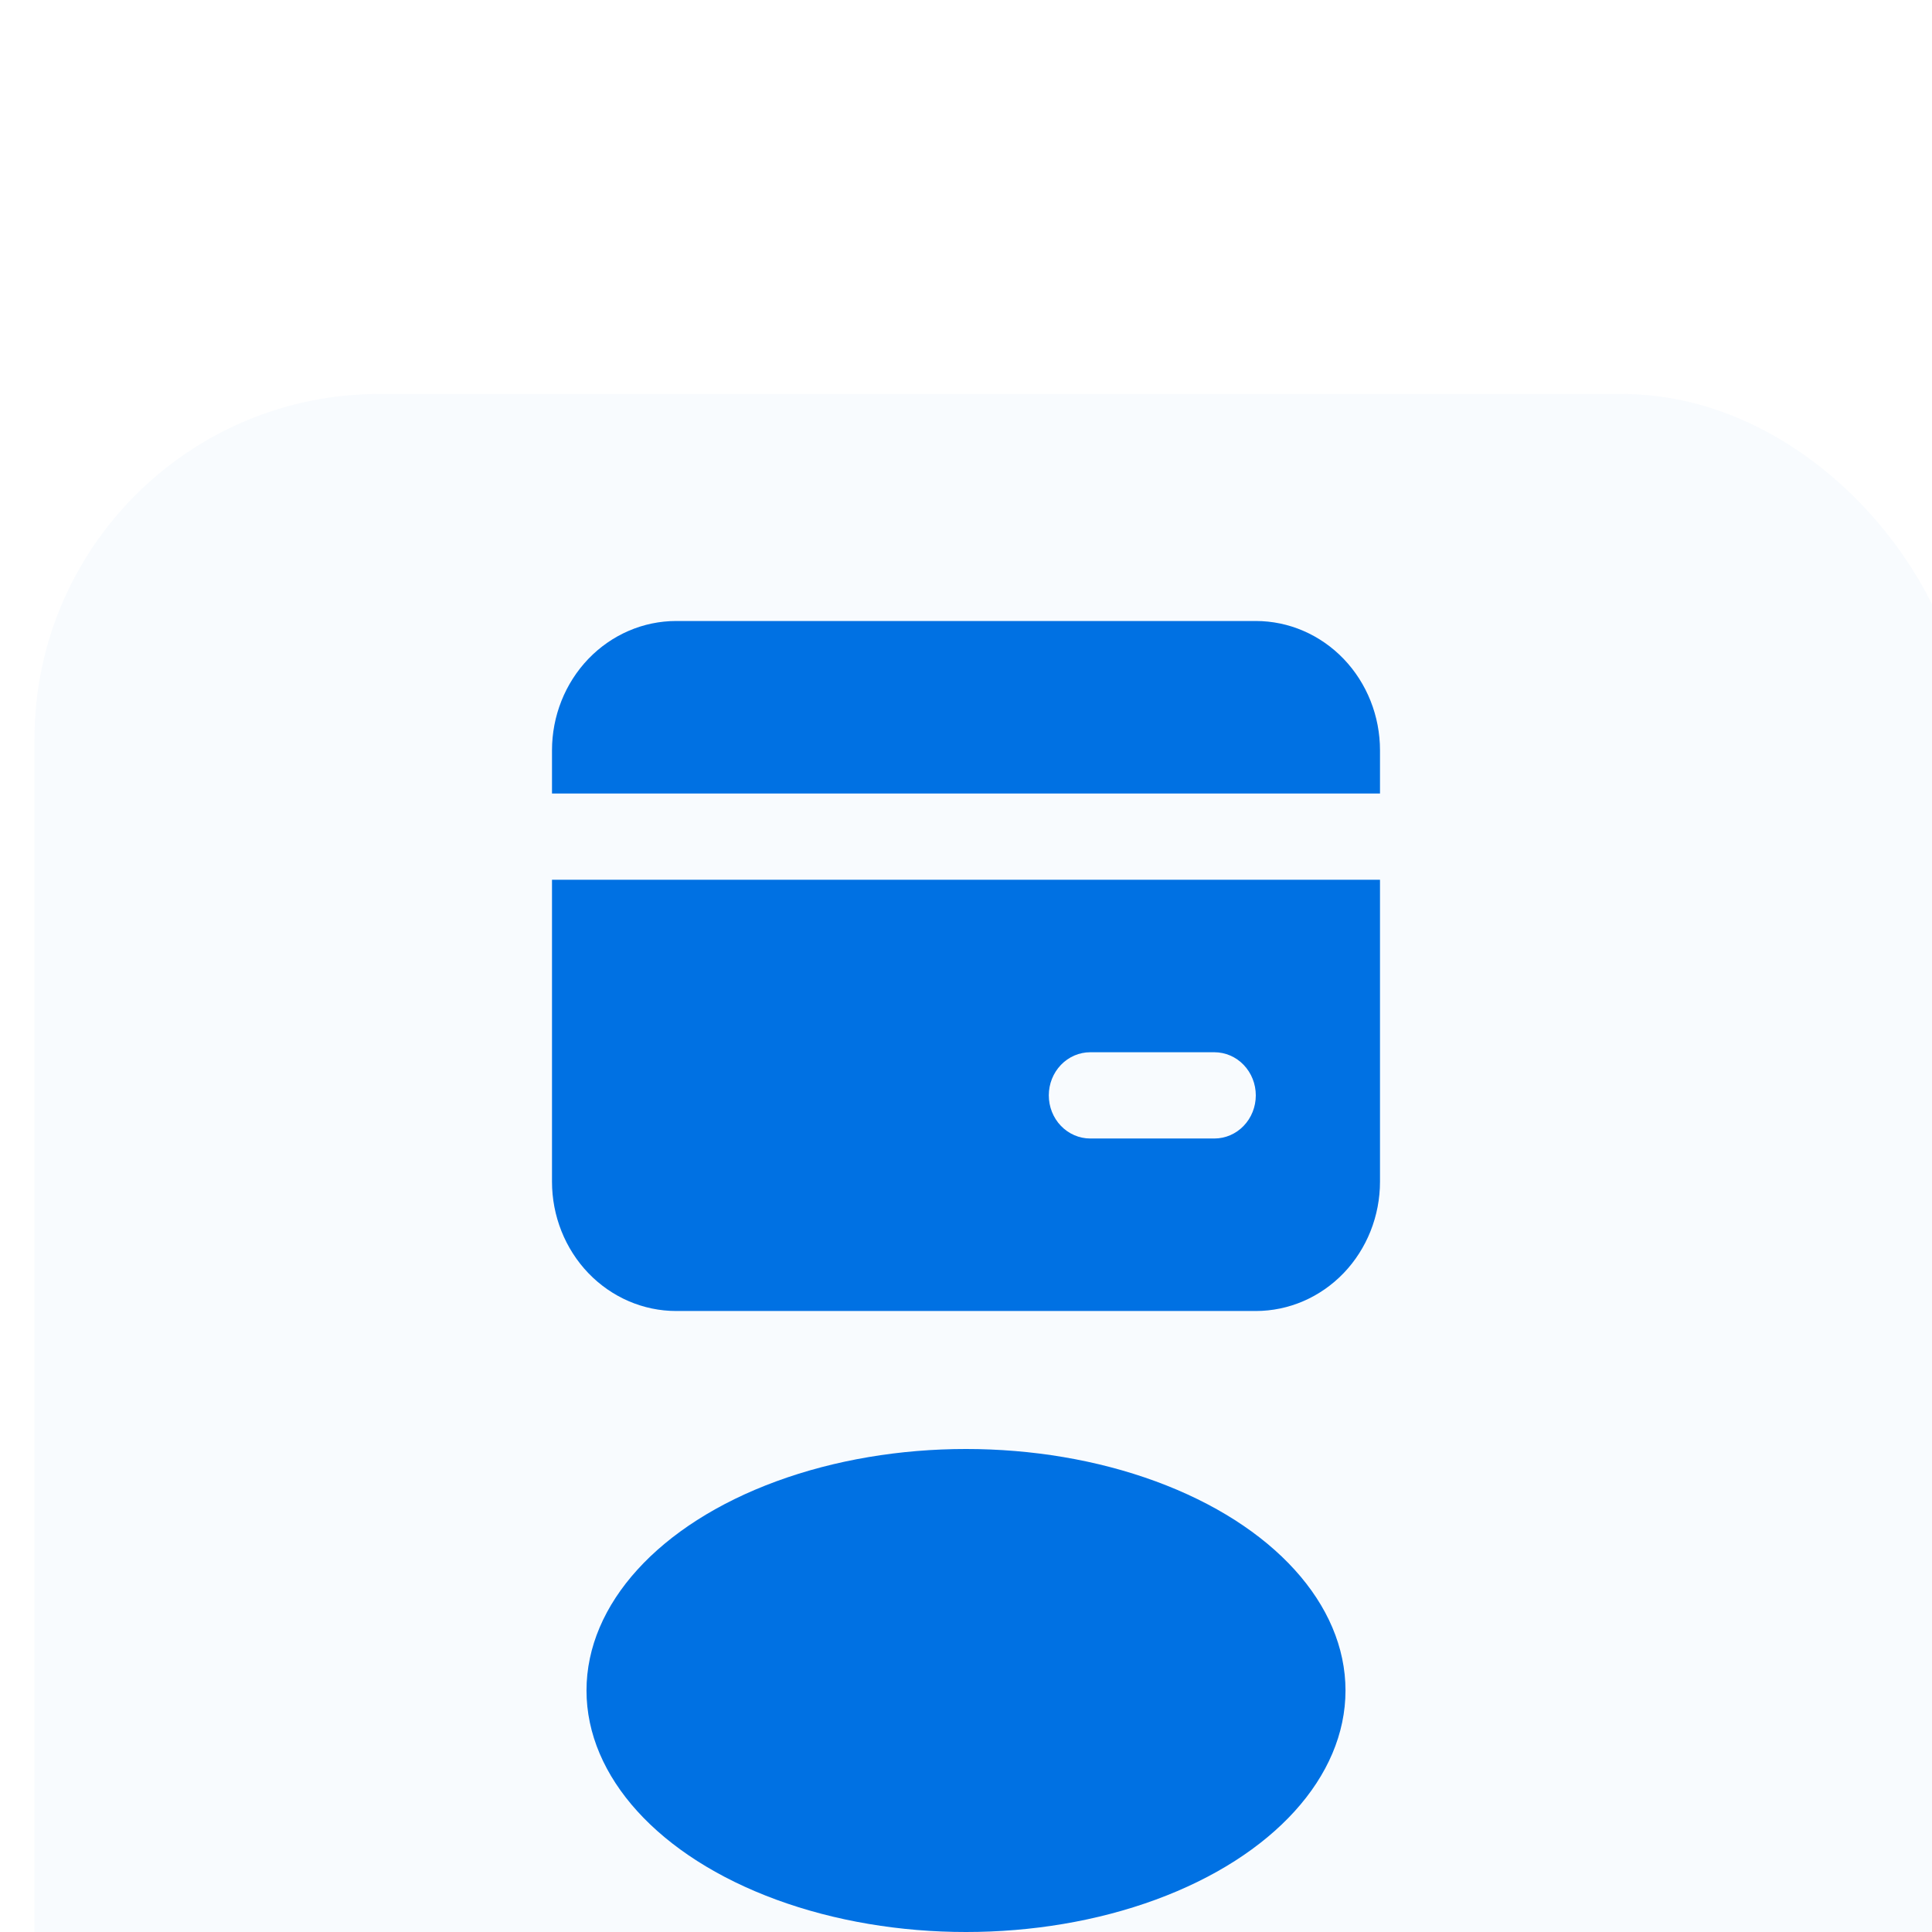 <?xml version="1.0" encoding="UTF-8"?> <svg xmlns="http://www.w3.org/2000/svg" width="56" height="56" viewBox="0 0 56 56" fill="none"><ellipse cx="28" cy="49" rx="11" ry="7" fill="#0071E3"></ellipse><g filter="url(#filter0_biiiiii_46_8)"><rect width="56" height="56" rx="10" fill="#0071E3" fill-opacity="0.03"></rect></g><path d="M40 25.5V34.25C40 35.245 39.621 36.198 38.946 36.902C38.27 37.605 37.355 38 36.4 38H19.6C18.645 38 17.73 37.605 17.054 36.902C16.379 36.198 16 35.245 16 34.25V25.5H40ZM35.2 30.5H31.6C31.282 30.5 30.977 30.632 30.752 30.866C30.526 31.101 30.4 31.419 30.4 31.75C30.4 32.081 30.526 32.4 30.752 32.634C30.977 32.868 31.282 33 31.6 33H35.2C35.518 33 35.824 32.868 36.048 32.634C36.274 32.4 36.4 32.081 36.4 31.75C36.4 31.419 36.274 31.101 36.048 30.866C35.824 30.632 35.518 30.5 35.2 30.5ZM36.4 18C37.355 18 38.27 18.395 38.946 19.098C39.621 19.802 40 20.755 40 21.75V23H16V21.75C16 20.755 16.379 19.802 17.054 19.098C17.73 18.395 18.645 18 19.6 18H36.4Z" fill="#0071E3"></path><defs><filter id="filter0_biiiiii_46_8" x="-26" y="-26" width="108" height="108" filterUnits="userSpaceOnUse" color-interpolation-filters="sRGB"><feFlood flood-opacity="0" result="BackgroundImageFix"></feFlood><feGaussianBlur in="BackgroundImageFix" stdDeviation="13"></feGaussianBlur><feComposite in2="SourceAlpha" operator="in" result="effect1_backgroundBlur_46_8"></feComposite><feBlend mode="normal" in="SourceGraphic" in2="effect1_backgroundBlur_46_8" result="shape"></feBlend><feColorMatrix in="SourceAlpha" type="matrix" values="0 0 0 0 0 0 0 0 0 0 0 0 0 0 0 0 0 0 127 0" result="hardAlpha"></feColorMatrix><feOffset dy="0.163"></feOffset><feGaussianBlur stdDeviation="3.257"></feGaussianBlur><feComposite in2="hardAlpha" operator="arithmetic" k2="-1" k3="1"></feComposite><feColorMatrix type="matrix" values="0 0 0 0 0 0 0 0 0 0.443 0 0 0 0 0.89 0 0 0 0.01 0"></feColorMatrix><feBlend mode="normal" in2="shape" result="effect2_innerShadow_46_8"></feBlend><feColorMatrix in="SourceAlpha" type="matrix" values="0 0 0 0 0 0 0 0 0 0 0 0 0 0 0 0 0 0 127 0" result="hardAlpha"></feColorMatrix><feOffset dy="0.651"></feOffset><feGaussianBlur stdDeviation="1.466"></feGaussianBlur><feComposite in2="hardAlpha" operator="arithmetic" k2="-1" k3="1"></feComposite><feColorMatrix type="matrix" values="0 0 0 0 0 0 0 0 0 0.443 0 0 0 0 0.89 0 0 0 0.01 0"></feColorMatrix><feBlend mode="normal" in2="effect2_innerShadow_46_8" result="effect3_innerShadow_46_8"></feBlend><feColorMatrix in="SourceAlpha" type="matrix" values="0 0 0 0 0 0 0 0 0 0 0 0 0 0 0 0 0 0 127 0" result="hardAlpha"></feColorMatrix><feMorphology radius="7.816" operator="dilate" in="SourceAlpha" result="effect4_innerShadow_46_8"></feMorphology><feOffset dy="15.958"></feOffset><feGaussianBlur stdDeviation="8.142"></feGaussianBlur><feComposite in2="hardAlpha" operator="arithmetic" k2="-1" k3="1"></feComposite><feColorMatrix type="matrix" values="0 0 0 0 0 0 0 0 0 0.443 0 0 0 0 0.89 0 0 0 0.02 0"></feColorMatrix><feBlend mode="normal" in2="effect3_innerShadow_46_8" result="effect4_innerShadow_46_8"></feBlend><feColorMatrix in="SourceAlpha" type="matrix" values="0 0 0 0 0 0 0 0 0 0 0 0 0 0 0 0 0 0 127 0" result="hardAlpha"></feColorMatrix><feMorphology radius="10.422" operator="dilate" in="SourceAlpha" result="effect5_innerShadow_46_8"></feMorphology><feOffset dy="-13.353"></feOffset><feGaussianBlur stdDeviation="5.537"></feGaussianBlur><feComposite in2="hardAlpha" operator="arithmetic" k2="-1" k3="1"></feComposite><feColorMatrix type="matrix" values="0 0 0 0 0 0 0 0 0 0.443 0 0 0 0 0.89 0 0 0 0.01 0"></feColorMatrix><feBlend mode="normal" in2="effect4_innerShadow_46_8" result="effect5_innerShadow_46_8"></feBlend><feColorMatrix in="SourceAlpha" type="matrix" values="0 0 0 0 0 0 0 0 0 0 0 0 0 0 0 0 0 0 127 0" result="hardAlpha"></feColorMatrix><feMorphology radius="1" operator="dilate" in="SourceAlpha" result="effect6_innerShadow_46_8"></feMorphology><feOffset dx="1" dy="2"></feOffset><feGaussianBlur stdDeviation="0.5"></feGaussianBlur><feComposite in2="hardAlpha" operator="arithmetic" k2="-1" k3="1"></feComposite><feColorMatrix type="matrix" values="0 0 0 0 0 0 0 0 0 0.443 0 0 0 0 0.89 0 0 0 0.04 0"></feColorMatrix><feBlend mode="normal" in2="effect5_innerShadow_46_8" result="effect6_innerShadow_46_8"></feBlend><feColorMatrix in="SourceAlpha" type="matrix" values="0 0 0 0 0 0 0 0 0 0 0 0 0 0 0 0 0 0 127 0" result="hardAlpha"></feColorMatrix><feMorphology radius="5.862" operator="dilate" in="SourceAlpha" result="effect7_innerShadow_46_8"></feMorphology><feOffset dy="6"></feOffset><feGaussianBlur stdDeviation="4.5"></feGaussianBlur><feComposite in2="hardAlpha" operator="arithmetic" k2="-1" k3="1"></feComposite><feColorMatrix type="matrix" values="0 0 0 0 0 0 0 0 0 0.443 0 0 0 0 0.89 0 0 0 0.01 0"></feColorMatrix><feBlend mode="normal" in2="effect6_innerShadow_46_8" result="effect7_innerShadow_46_8"></feBlend></filter></defs></svg> 